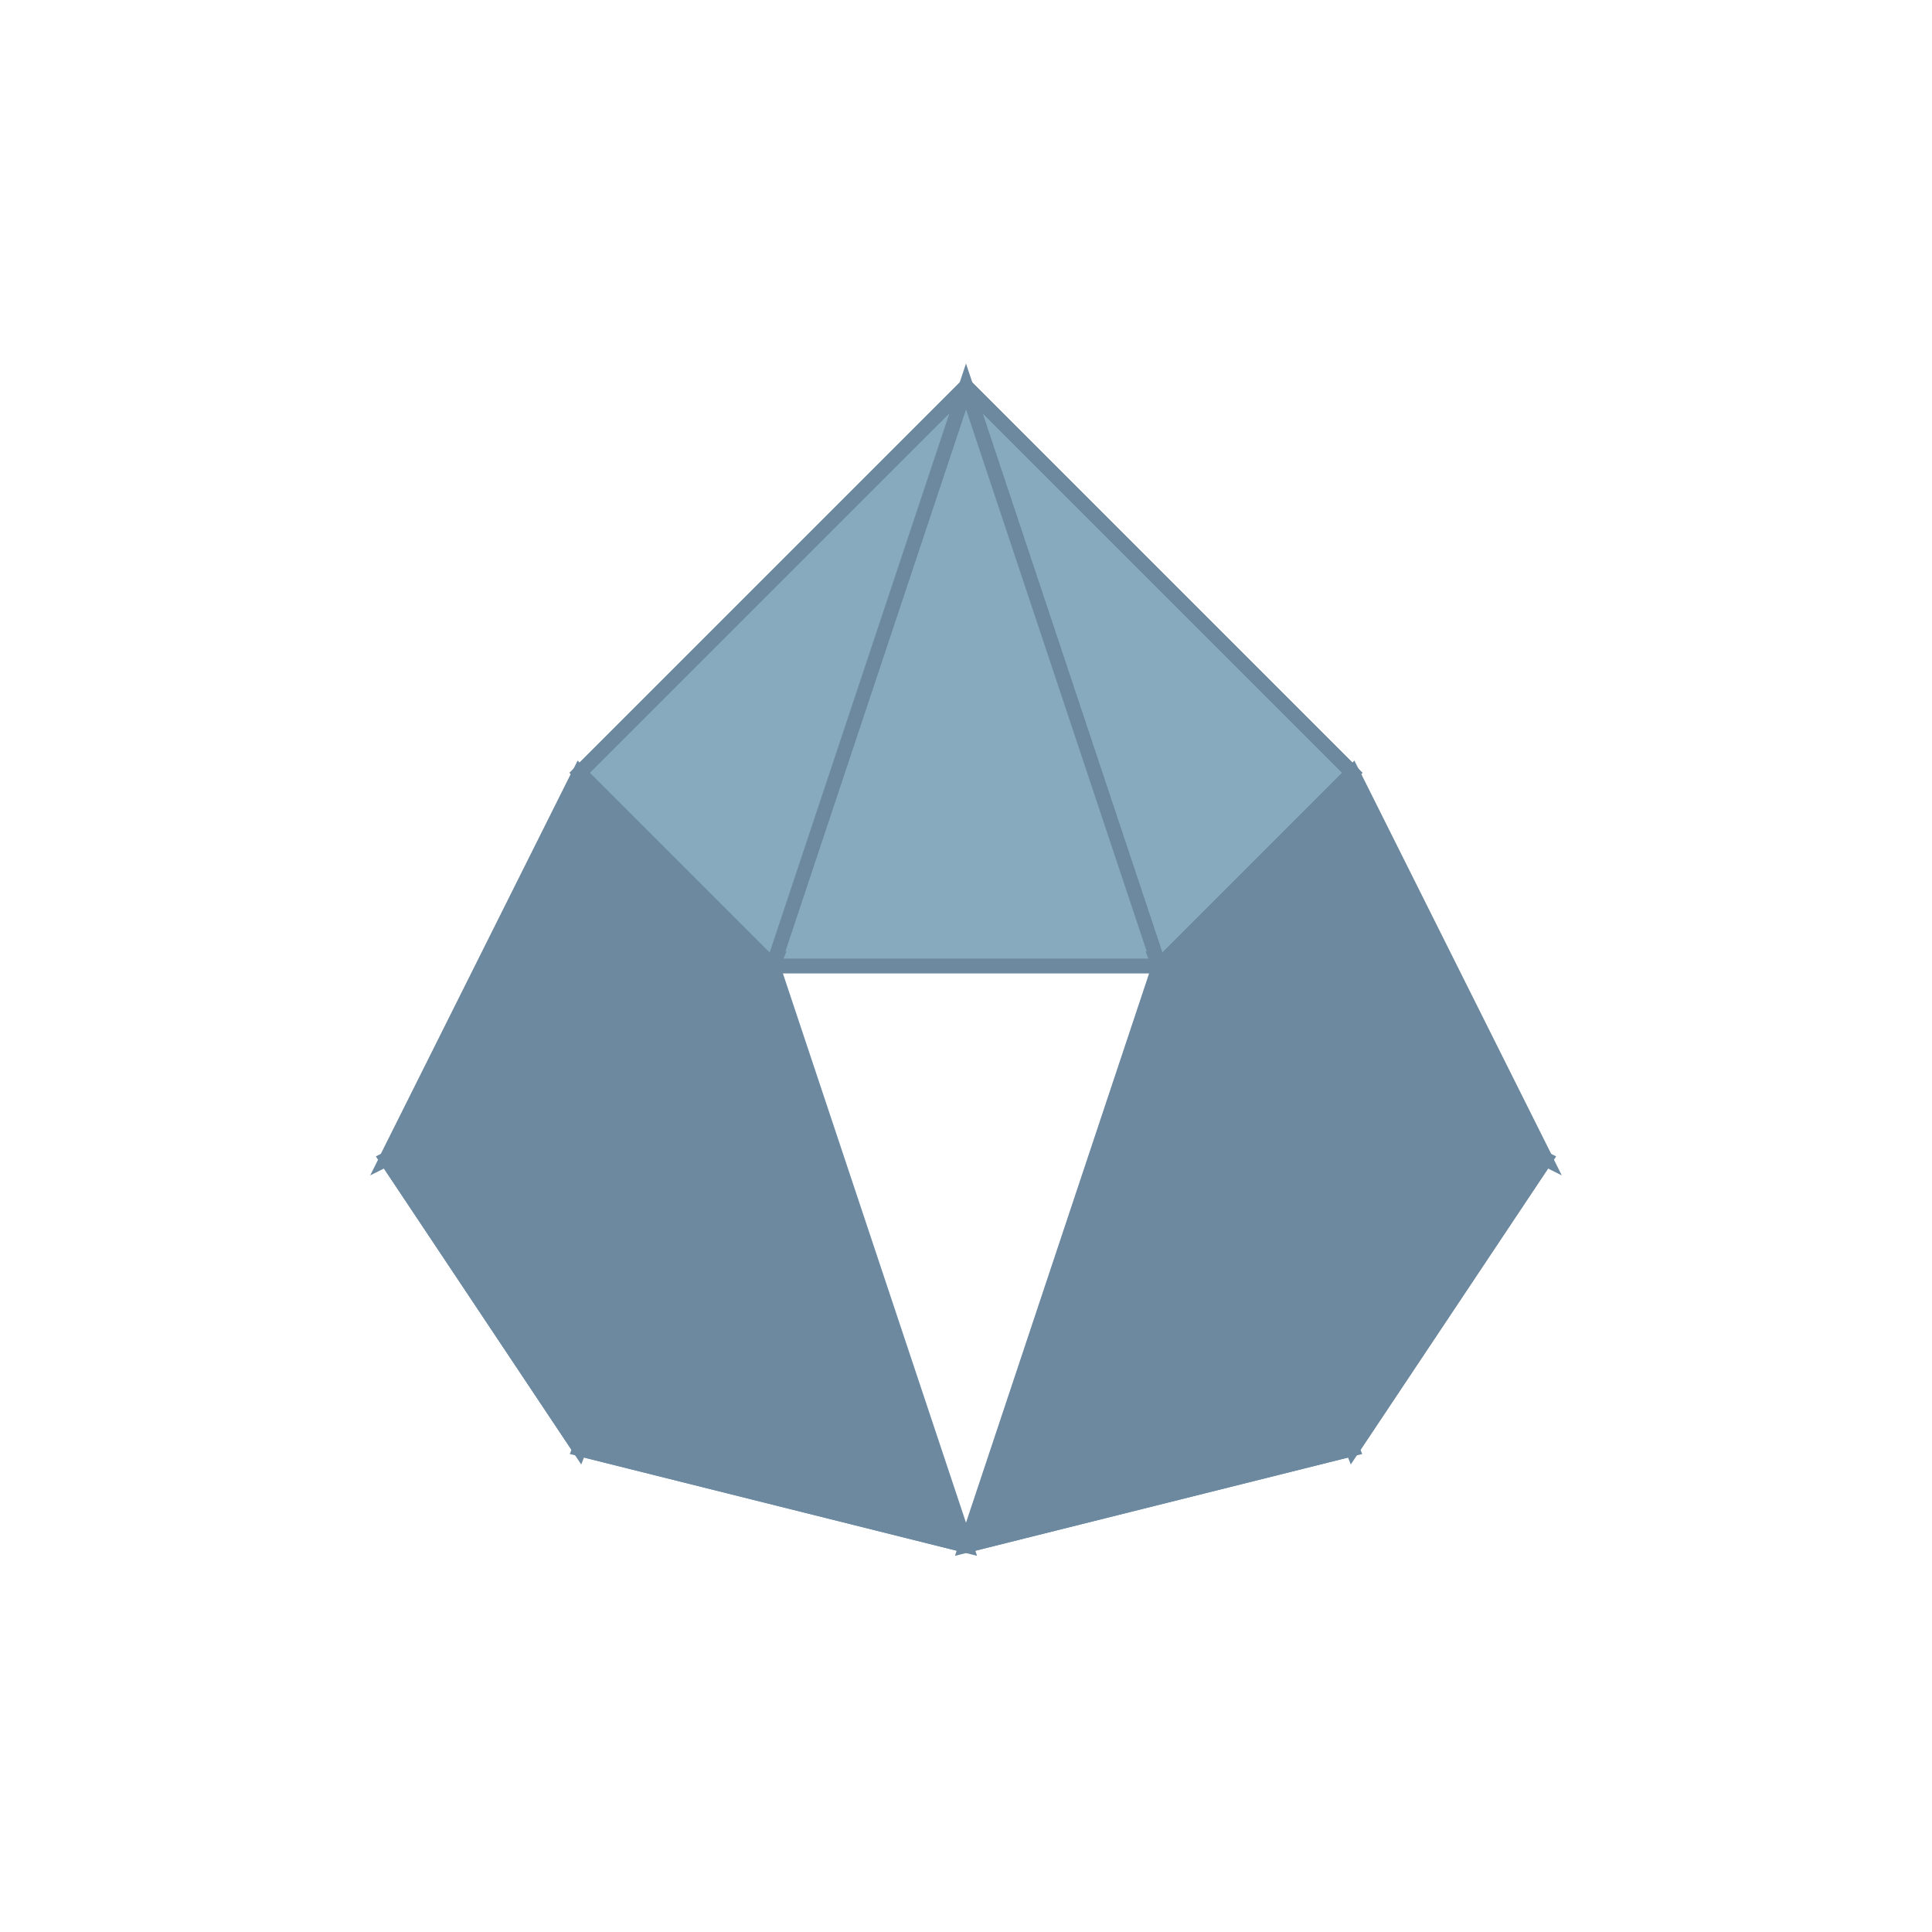<svg xmlns="http://www.w3.org/2000/svg" viewBox="0 0 200 200">
  <defs>
    <linearGradient id="grad1" x1="0%" y1="0%" x2="100%" y2="100%">
      <stop offset="0%" style="stop-color:rgb(135,170,191);stop-opacity:1" />
      <stop offset="100%" style="stop-color:rgb(108,137,160);stop-opacity:1" />
    </linearGradient>
  </defs>
  
  <polygon points="100,40 140,80 120,100" fill="rgb(135,170,191)" stroke="rgb(108,137,160)" stroke-width="1.5"/>
  <polygon points="100,40 120,100 80,100" fill="rgb(135,170,191)" stroke="rgb(108,137,160)" stroke-width="1.5"/>
  <polygon points="100,40 80,100 60,80" fill="rgb(135,170,191)" stroke="rgb(108,137,160)" stroke-width="1.5"/>
  
  <polygon points="140,80 160,120 120,100" fill="rgb(108,137,160)" stroke="rgb(108,137,160)" stroke-width="1.5"/>
  <polygon points="60,80 40,120 80,100" fill="rgb(108,137,160)" stroke="rgb(108,137,160)" stroke-width="1.5"/>
  
  <polygon points="120,100 160,120 140,150" fill="rgb(108,137,160)" stroke="rgb(108,137,160)" stroke-width="1.5"/>
  <polygon points="120,100 140,150 100,160" fill="rgb(108,137,160)" stroke="rgb(108,137,160)" stroke-width="1.5"/>
  <polygon points="80,100 100,160 60,150" fill="rgb(108,137,160)" stroke="rgb(108,137,160)" stroke-width="1.5"/>
  <polygon points="80,100 60,150 40,120" fill="rgb(108,137,160)" stroke="rgb(108,137,160)" stroke-width="1.5"/>
  
  <line x1="100" y1="40" x2="140" y2="80" stroke="rgb(108,137,160)" stroke-width="1.5"/>
  <line x1="100" y1="40" x2="60" y2="80" stroke="rgb(108,137,160)" stroke-width="1.5"/>
  <line x1="140" y1="80" x2="160" y2="120" stroke="rgb(108,137,160)" stroke-width="1.5"/>
  <line x1="60" y1="80" x2="40" y2="120" stroke="rgb(108,137,160)" stroke-width="1.5"/>
  <line x1="160" y1="120" x2="140" y2="150" stroke="rgb(108,137,160)" stroke-width="1.5"/>
  <line x1="140" y1="150" x2="100" y2="160" stroke="rgb(108,137,160)" stroke-width="1.5"/>
  <line x1="100" y1="160" x2="60" y2="150" stroke="rgb(108,137,160)" stroke-width="1.5"/>
  <line x1="60" y1="150" x2="40" y2="120" stroke="rgb(108,137,160)" stroke-width="1.5"/>
  <line x1="80" y1="100" x2="120" y2="100" stroke="rgb(108,137,160)" stroke-width="1.5"/>
</svg>